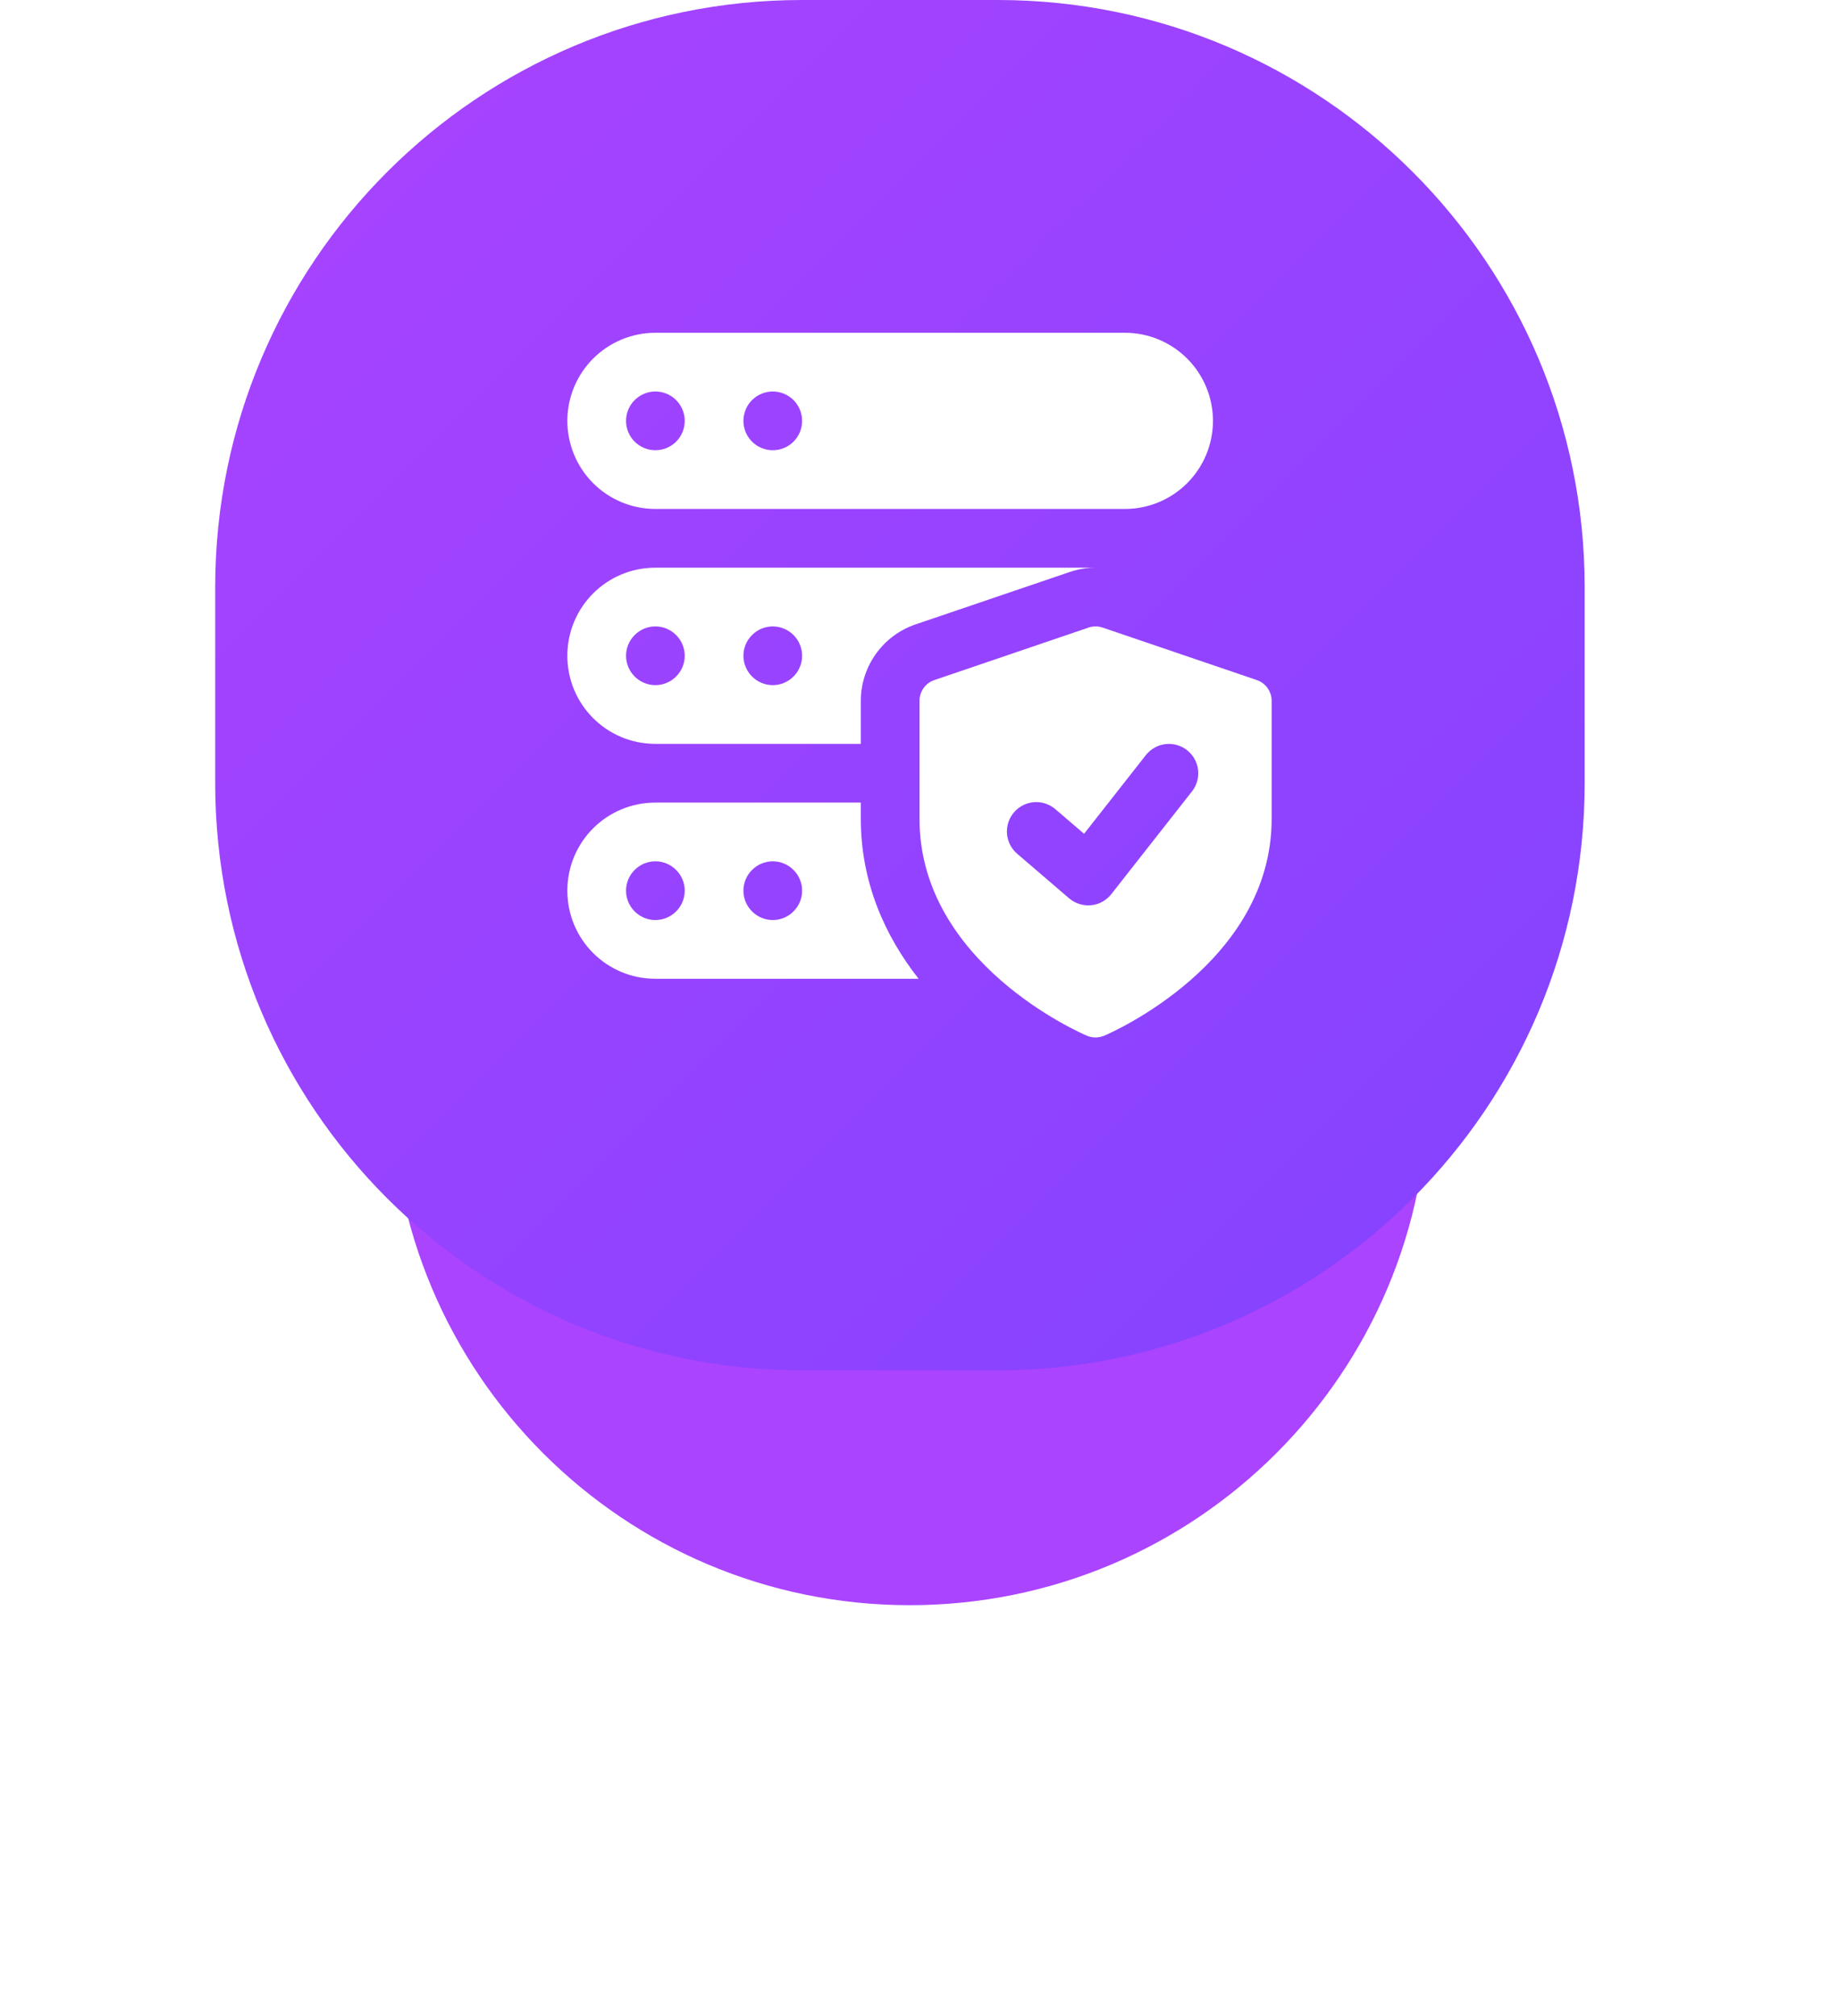 <svg width="94" height="103" viewBox="0 0 94 103" fill="none" xmlns="http://www.w3.org/2000/svg">
<g clip-path="url(#clip0_298_2776)">
<g filter="url(#filter0_d_298_2776)">
<path d="M73 42.5C73 27.864 61.136 16 46.5 16C31.864 16 20 27.864 20 42.5C20 57.136 31.864 69 46.5 69C61.136 69 73 57.136 73 42.5Z" fill="#AA44FF"/>
</g>
<path d="M51 0H41C24.431 0 11 13.431 11 30V40C11 56.569 24.431 70 41 70H51C67.569 70 81 56.569 81 40V30C81 13.431 67.569 0 51 0Z" fill="url(#paint0_linear_298_2776)"/>
<g clip-path="url(#clip1_298_2776)">
<path d="M64.237 34.739L56.361 32.06C56.127 31.979 55.873 31.979 55.639 32.06L47.764 34.739C47.541 34.814 47.347 34.957 47.21 35.148C47.073 35.34 47 35.569 47 35.804V41.831C47 49.187 55.211 52.763 55.56 52.911C55.7 52.969 55.849 52.999 56 52.998C56.151 52.998 56.3 52.968 56.44 52.91C56.789 52.761 65 49.187 65 41.831V35.804C65 35.569 64.927 35.34 64.79 35.148C64.653 34.957 64.459 34.814 64.237 34.739ZM60.929 40.427L56.804 45.677C56.679 45.836 56.523 45.968 56.346 46.066C56.168 46.163 55.973 46.224 55.772 46.243C55.57 46.263 55.367 46.242 55.174 46.181C54.981 46.121 54.802 46.022 54.648 45.89L52.023 43.64C51.868 43.514 51.739 43.358 51.644 43.181C51.55 43.004 51.492 42.81 51.474 42.61C51.456 42.411 51.478 42.209 51.539 42.018C51.6 41.827 51.698 41.651 51.829 41.498C51.959 41.346 52.119 41.222 52.298 41.132C52.478 41.043 52.673 40.99 52.873 40.977C53.073 40.965 53.274 40.992 53.463 41.059C53.652 41.125 53.827 41.228 53.975 41.363L55.412 42.594L58.569 38.576C58.691 38.421 58.842 38.291 59.014 38.195C59.185 38.098 59.374 38.036 59.57 38.013C59.766 37.989 59.964 38.005 60.154 38.058C60.344 38.112 60.521 38.202 60.675 38.324C60.831 38.445 60.96 38.596 61.057 38.767C61.154 38.938 61.216 39.127 61.239 39.323C61.263 39.518 61.248 39.716 61.194 39.906C61.141 40.095 61.051 40.273 60.929 40.427ZM57.5 17H33.5C32.306 17 31.162 17.474 30.318 18.318C29.474 19.162 29 20.306 29 21.5C29 22.694 29.474 23.838 30.318 24.682C31.162 25.526 32.306 26 33.5 26H57.5C58.694 26 59.838 25.526 60.682 24.682C61.526 23.838 62 22.694 62 21.5C62 20.306 61.526 19.162 60.682 18.318C59.838 17.474 58.694 17 57.5 17ZM33.5 23C33.102 23 32.721 22.842 32.439 22.561C32.158 22.279 32 21.898 32 21.5C32 21.102 32.158 20.721 32.439 20.439C32.721 20.158 33.102 20 33.5 20C33.898 20 34.279 20.158 34.561 20.439C34.842 20.721 35 21.102 35 21.5C35 21.898 34.842 22.279 34.561 22.561C34.279 22.842 33.898 23 33.5 23ZM39.5 23C39.102 23 38.721 22.842 38.439 22.561C38.158 22.279 38 21.898 38 21.5C38 21.102 38.158 20.721 38.439 20.439C38.721 20.158 39.102 20 39.5 20C39.898 20 40.279 20.158 40.561 20.439C40.842 20.721 41 21.102 41 21.5C41 21.898 40.842 22.279 40.561 22.561C40.279 22.842 39.898 23 39.5 23Z" fill="white"/>
<path d="M33.5 29C31.01 29 29 31.01 29 33.5C29 35.99 31.01 38 33.5 38H44V35.81C44 34.04 45.125 32.465 46.805 31.895L54.665 29.225C55.1 29.075 55.55 29 56 29H33.5ZM33.5 35C32.675 35 32 34.325 32 33.5C32 32.675 32.675 32 33.5 32C34.325 32 35 32.675 35 33.5C35 34.325 34.325 35 33.5 35ZM39.5 35C38.675 35 38 34.325 38 33.5C38 32.675 38.675 32 39.5 32C40.325 32 41 32.675 41 33.5C41 34.325 40.325 35 39.5 35ZM44 41.825V41H33.5C31.01 41 29 43.01 29 45.5C29 47.99 31.01 50 33.5 50H46.955C45.23 47.81 44 45.065 44 41.825ZM33.5 47C32.675 47 32 46.325 32 45.5C32 44.675 32.675 44 33.5 44C34.325 44 35 44.675 35 45.5C35 46.325 34.325 47 33.5 47ZM39.5 47C38.675 47 38 46.325 38 45.5C38 44.675 38.675 44 39.5 44C40.325 44 41 44.675 41 45.5C41 46.325 40.325 47 39.5 47Z" fill="white"/>
</g>
</g>
<defs>
<filter id="filter0_d_298_2776" x="10.834" y="16" width="71.332" height="75.166" filterUnits="userSpaceOnUse" color-interpolation-filters="sRGB">
<feFlood flood-opacity="0" result="BackgroundImageFix"/>
<feColorMatrix in="SourceAlpha" type="matrix" values="0 0 0 0 0 0 0 0 0 0 0 0 0 0 0 0 0 0 127 0" result="hardAlpha"/>
<feOffset dy="13"/>
<feGaussianBlur stdDeviation="4.583"/>
<feColorMatrix type="matrix" values="0 0 0 0 0.835 0 0 0 0 0.663 0 0 0 0 0.941 0 0 0 1 0"/>
<feBlend mode="normal" in2="BackgroundImageFix" result="effect1_dropShadow_298_2776"/>
<feBlend mode="normal" in="SourceGraphic" in2="effect1_dropShadow_298_2776" result="shape"/>
</filter>
<linearGradient id="paint0_linear_298_2776" x1="11" y1="0.36" x2="81" y2="70.36" gradientUnits="userSpaceOnUse">
<stop stop-color="#AA43FF"/>
<stop offset="1" stop-color="#8243FF"/>
</linearGradient>
<clipPath id="clip0_298_2776">
<rect width="94" height="103" fill="white"/>
</clipPath>
<clipPath id="clip1_298_2776">
<rect width="36" height="36" fill="white" transform="translate(29 17)"/>
</clipPath>
</defs>
</svg>
